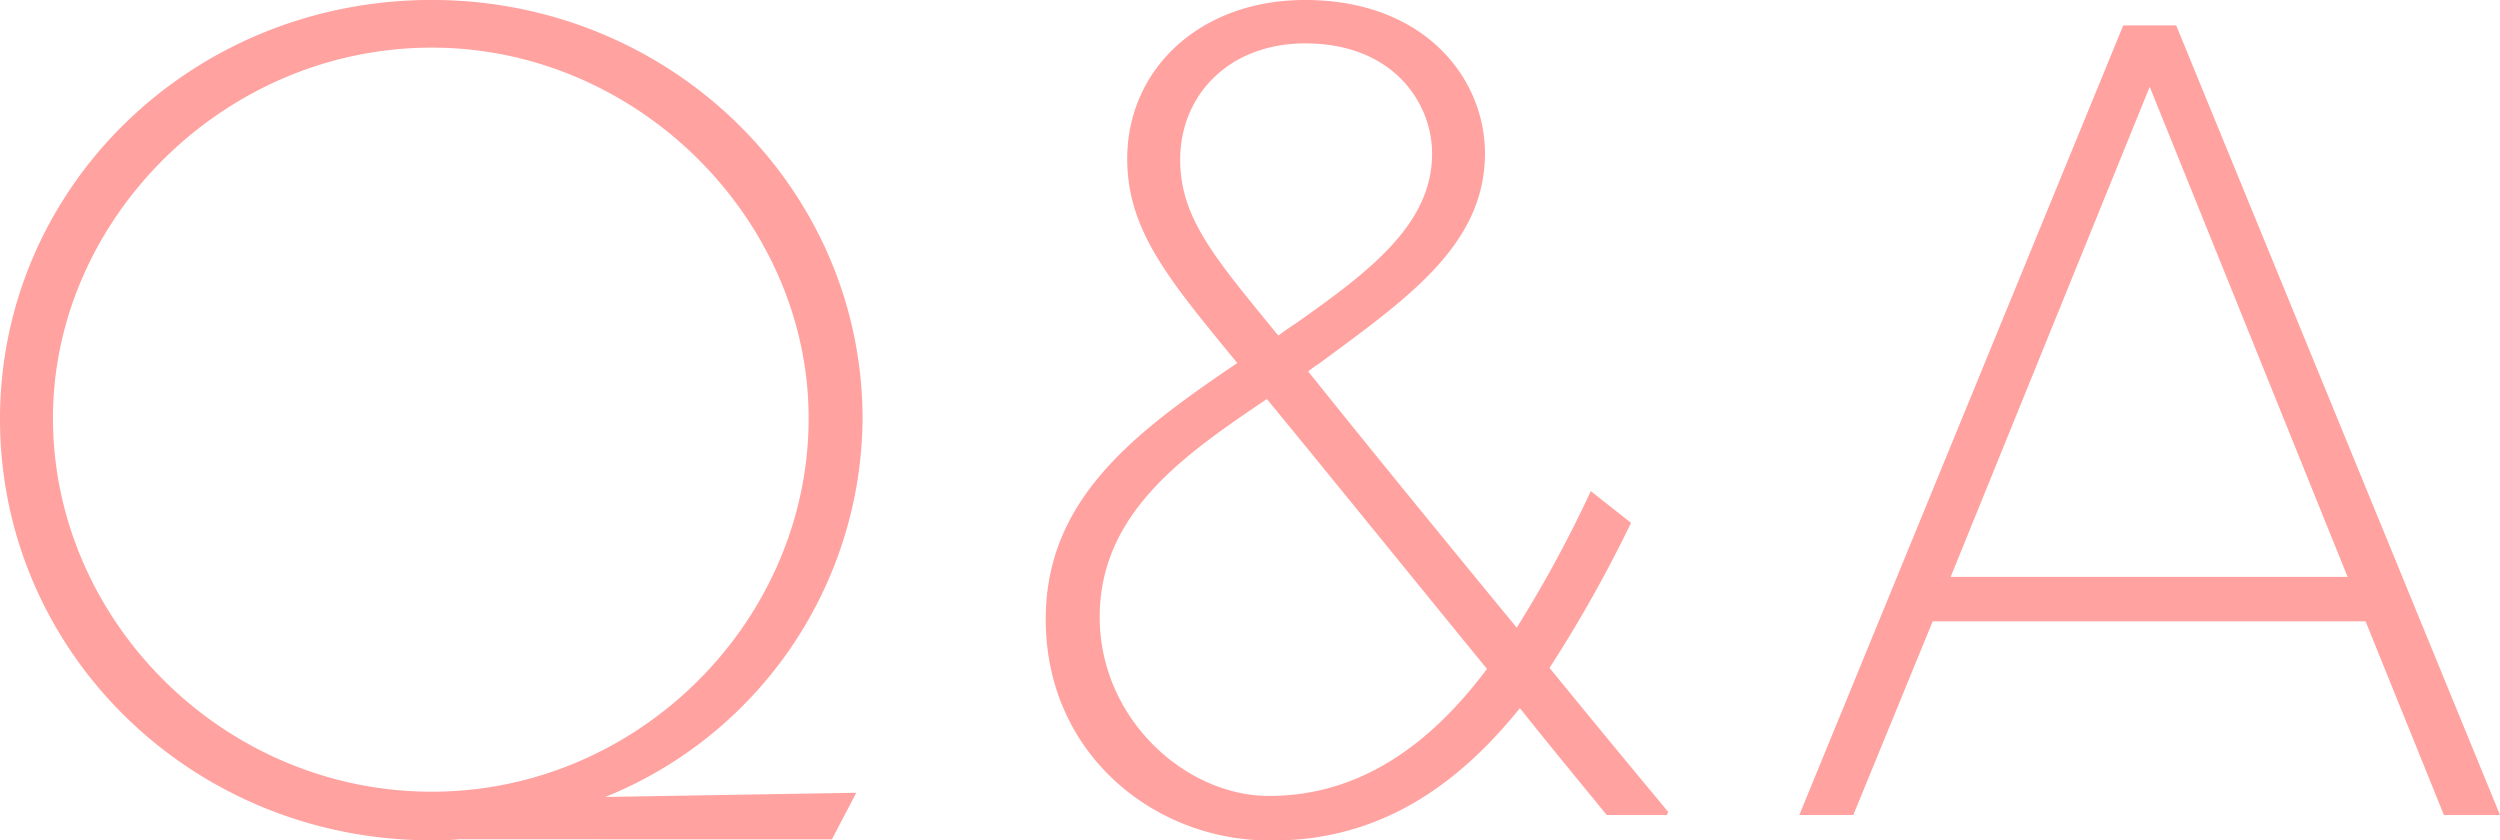 <svg xmlns="http://www.w3.org/2000/svg" width="207.856" height="69.877" viewBox="0 0 207.856 69.877">
  <path id="パス_1" data-name="パス 1" d="M-138.864,2.024l2.024-3.872L-157.7-1.5a34.182,34.182,0,0,0,21.384-31.416c0-19.272-16.016-34.848-35.816-34.848-19.976,0-35.9,15.576-35.9,34.848,0,19.36,15.928,35.024,35.9,35.024a19.89,19.89,0,0,0,2.288-.088ZM-172.128-63.8c17.16,0,31.328,14.344,31.328,30.8,0,16.9-14.168,31.064-31.328,31.064-17.336,0-31.5-14.256-31.5-31.064C-203.632-49.456-189.464-63.8-172.128-63.8ZM-74.448,0h5.016l.088-.264c-.792-.968-4.84-5.808-9.856-11.968a111.782,111.782,0,0,0,6.776-12.056l-3.344-2.64a102.774,102.774,0,0,1-6.16,11.352c-6.16-7.48-13.112-16.016-17.336-21.3a9.219,9.219,0,0,1,.968-.7c7.128-5.28,13.728-9.768,13.728-17.424,0-6.248-5.016-12.76-14.96-12.76-8.8,0-14.784,5.808-14.784,13.2,0,5.984,3.52,10.12,9.152,16.984-8.448,5.72-15.928,11.264-15.928,21.3,0,11.176,8.976,18.3,18.392,18.392,9.328.176,15.928-4.664,21.032-11C-78.584-5.016-75.944-1.848-74.448,0ZM-101.9-40.04c-5.1-6.248-8.008-9.592-8.008-14.432,0-5.456,4.136-9.68,10.384-9.68,7.392,0,10.56,5.016,10.56,9.152,0,5.808-5.016,9.68-11.264,14.08-.528.352-1.056.7-1.5,1.056Zm-14.7,23.584c0-8.712,7.128-13.552,13.9-18.128,3.7,4.488,11.616,14.256,18.3,22.44-4.488,5.984-10.3,10.56-18.128,10.56C-109.472-1.584-116.6-8.008-116.6-16.456ZM-4.84,0H-.176L-27.1-65.648h-4.4L-58.432,0h4.488l6.6-16.1h35.992ZM-45.848-19.8-29.3-60.544-12.848-19.8Z" transform="translate(208.032 67.76)" fill="#ffa2a0"/>
</svg>
